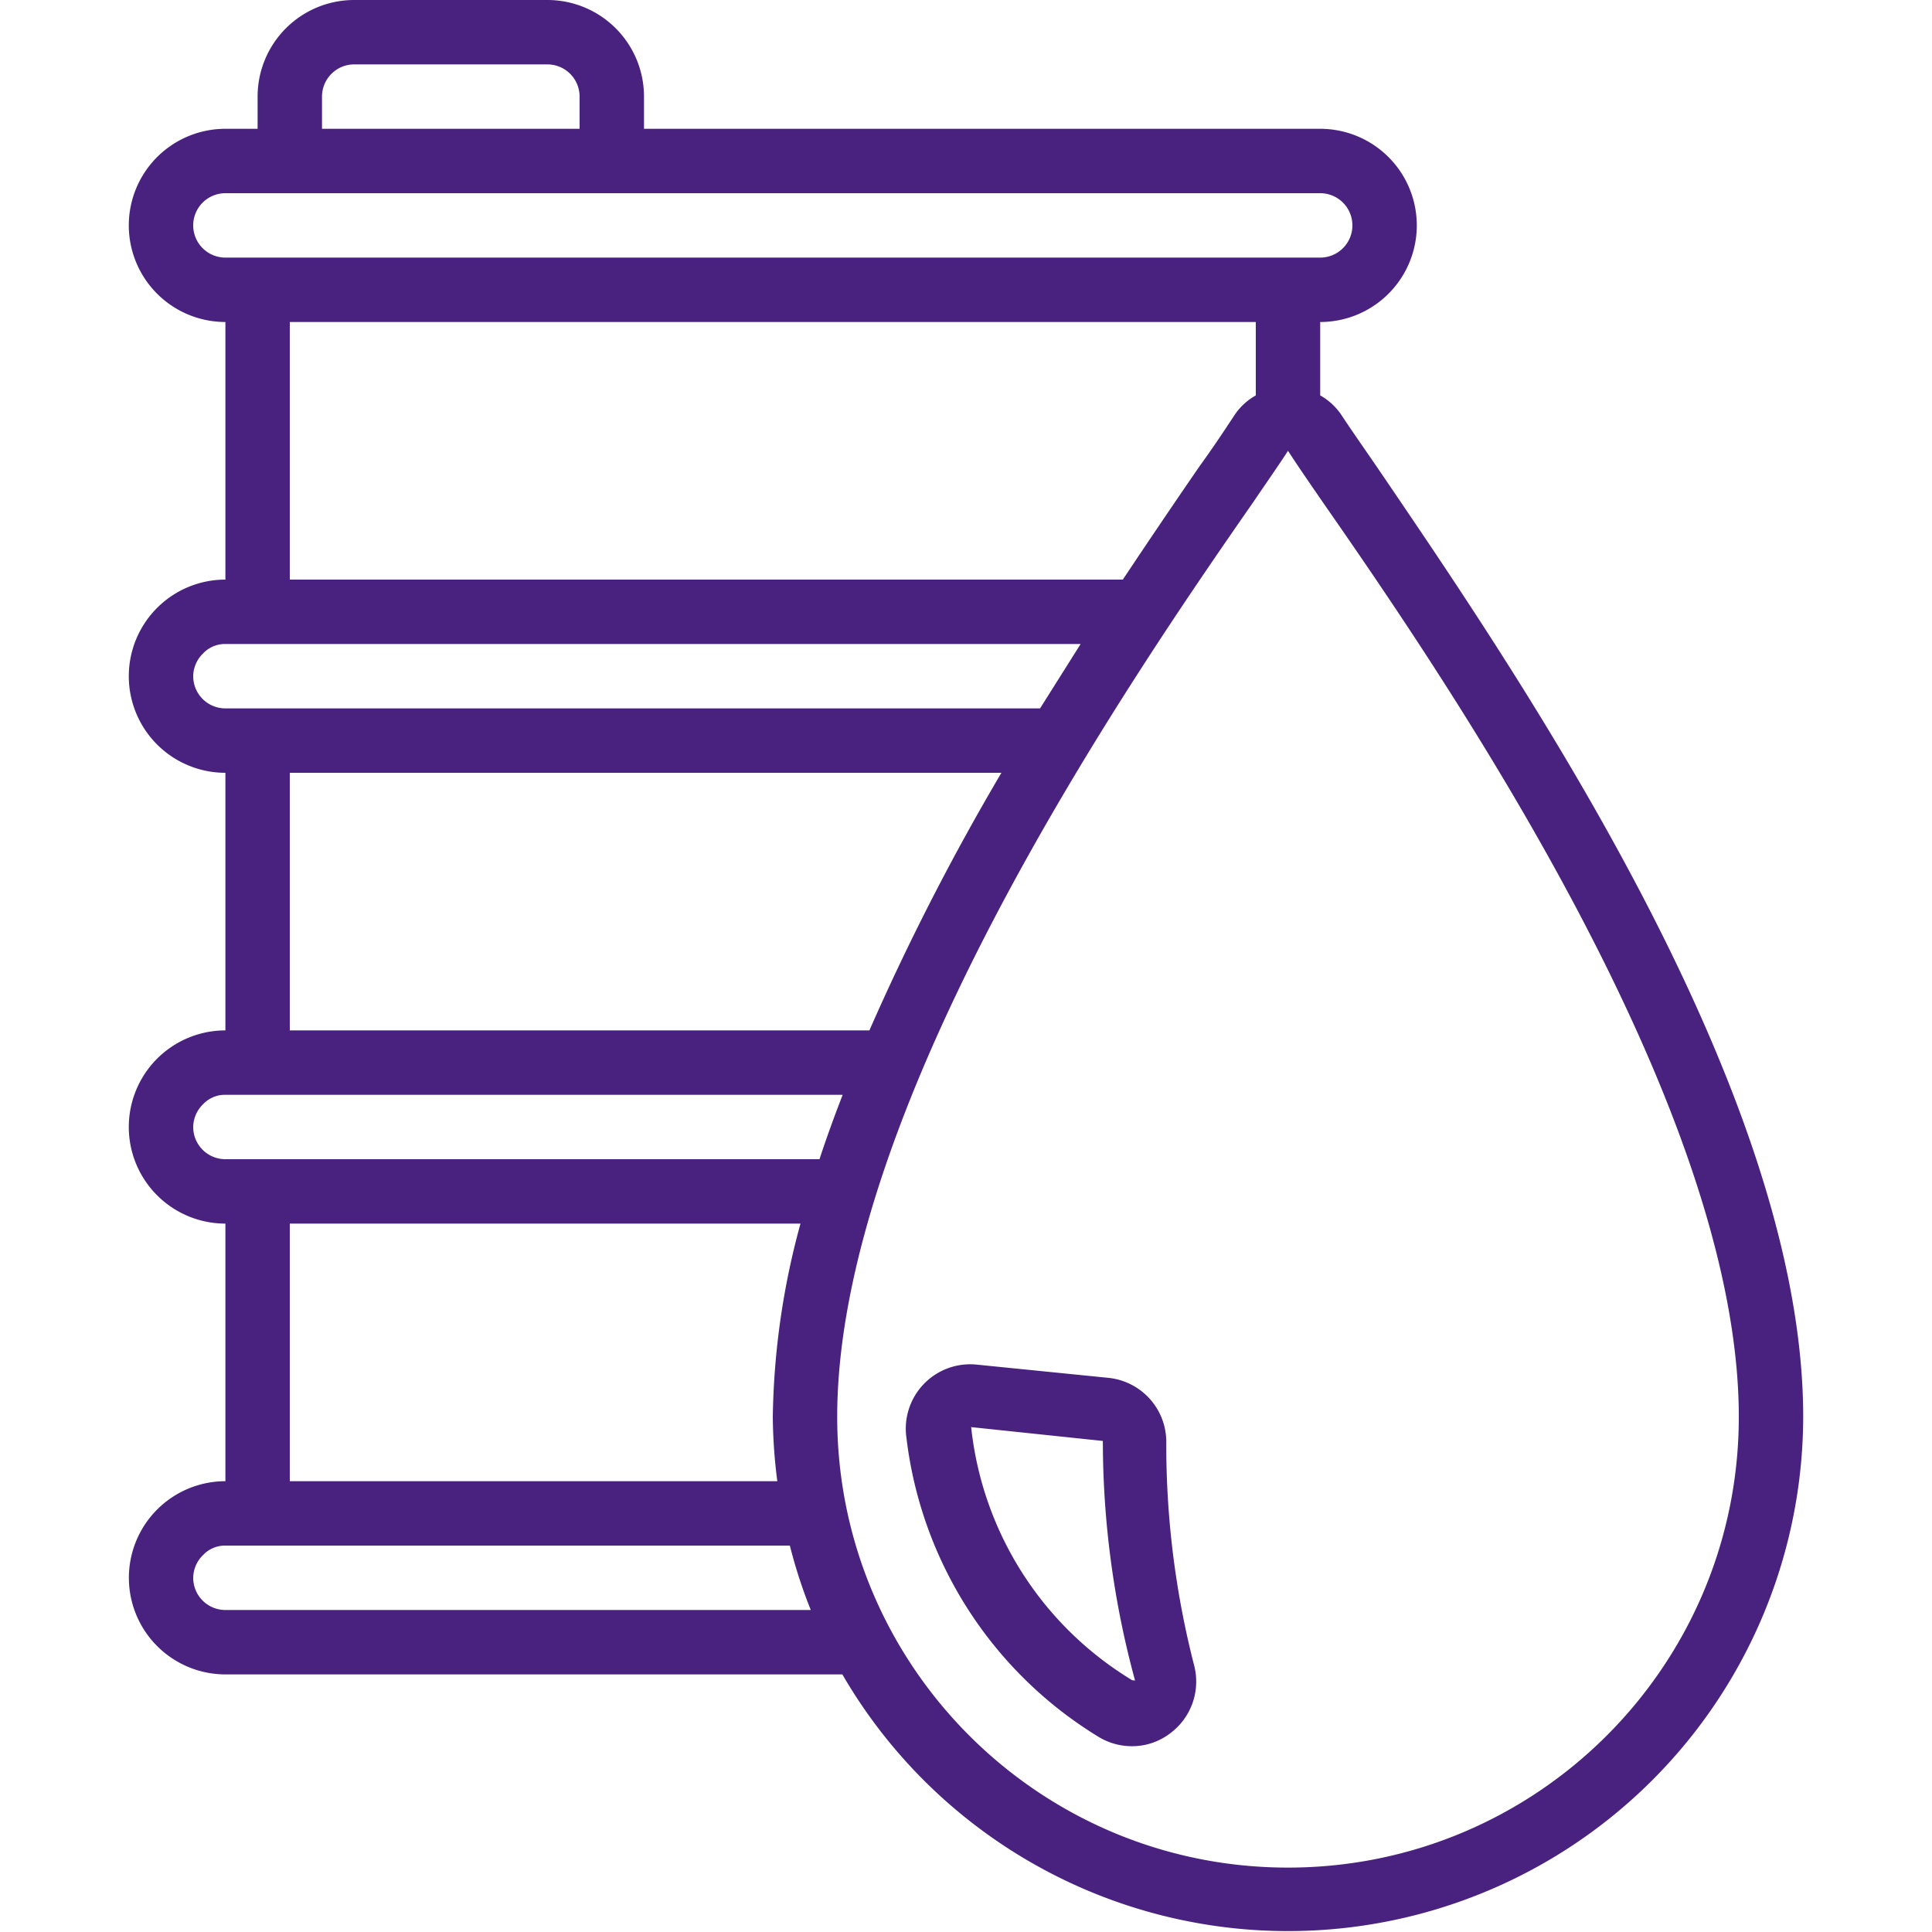 <svg xmlns="http://www.w3.org/2000/svg" version="1.1" xmlns:xlink="http://www.w3.org/1999/xlink" width="512" height="512" x="0" y="0" viewBox="0 0 52 60" style="enable-background:new 0 0 512 512" xml:space="preserve" class=""><g><g fill="#000" fill-rule="nonzero"><path d="M.89 46.87A3 3 0 0 0 3 52h19.16A16 16 0 0 0 52 44c0-10.23-9-23.26-13.26-29.53-.42-.61-.79-1.14-1.08-1.58a1.92 1.92 0 0 0-.66-.61V10a3 3 0 0 0 0-6H16V3a3 3 0 0 0-3-3H7a3 3 0 0 0-3 3v1H3a3 3 0 0 0 0 6v8a3 3 0 0 0 0 6v8a3 3 0 0 0 0 6v8a3 3 0 0 0-2.11.87zM3 50a1 1 0 0 1-1-1 1 1 0 0 1 .31-.71A.93.93 0 0 1 3 48h17.53c.171.68.388 1.349.65 2zm47-6c0 7.732-6.268 14-14 14s-14-6.268-14-14c0-9.61 9-22.77 12.91-28.39.42-.62.8-1.16 1.09-1.61.29.45.67 1 1.09 1.61C41 21.23 50 34.39 50 44zM6 3a1 1 0 0 1 1-1h6a1 1 0 0 1 1 1v1H6zM2 7a1 1 0 0 1 1-1h34a1 1 0 0 1 0 2H3a1 1 0 0 1-1-1zm3 3h30v2.28a1.92 1.92 0 0 0-.66.61c-.29.44-.66 1-1.08 1.58-.69 1-1.51 2.21-2.39 3.53H5zM2 21a1 1 0 0 1 .31-.71A.93.93 0 0 1 3 20h26.56l-1.26 2H3a1 1 0 0 1-1-1zm3 3h22.1a75.29 75.29 0 0 0-4.1 8H5zM2 35a1 1 0 0 1 .31-.71A.93.93 0 0 1 3 34h19.17c-.26.67-.5 1.33-.72 2H3a1 1 0 0 1-1-1zm3 3h15.86a23.87 23.87 0 0 0-.86 6c.006.669.053 1.337.14 2H5z" fill="#48227e" opacity="1" data-original="#000000" class=""></path><path d="M32.22 44.79a2 2 0 0 0-1.8-2l-4.08-.41a2 2 0 0 0-2.19 2.27 12.63 12.63 0 0 0 6 9.31 2 2 0 0 0 1 .27 1.94 1.94 0 0 0 1.19-.4 2 2 0 0 0 .75-2.09 27.49 27.49 0 0 1-.87-6.95zm-1.06 7.39a10.49 10.49 0 0 1-5-7.86l4.09.43a28.39 28.39 0 0 0 1 7.44z" fill="#48227e" opacity="1" data-original="#000000" class=""></path></g></g></svg>